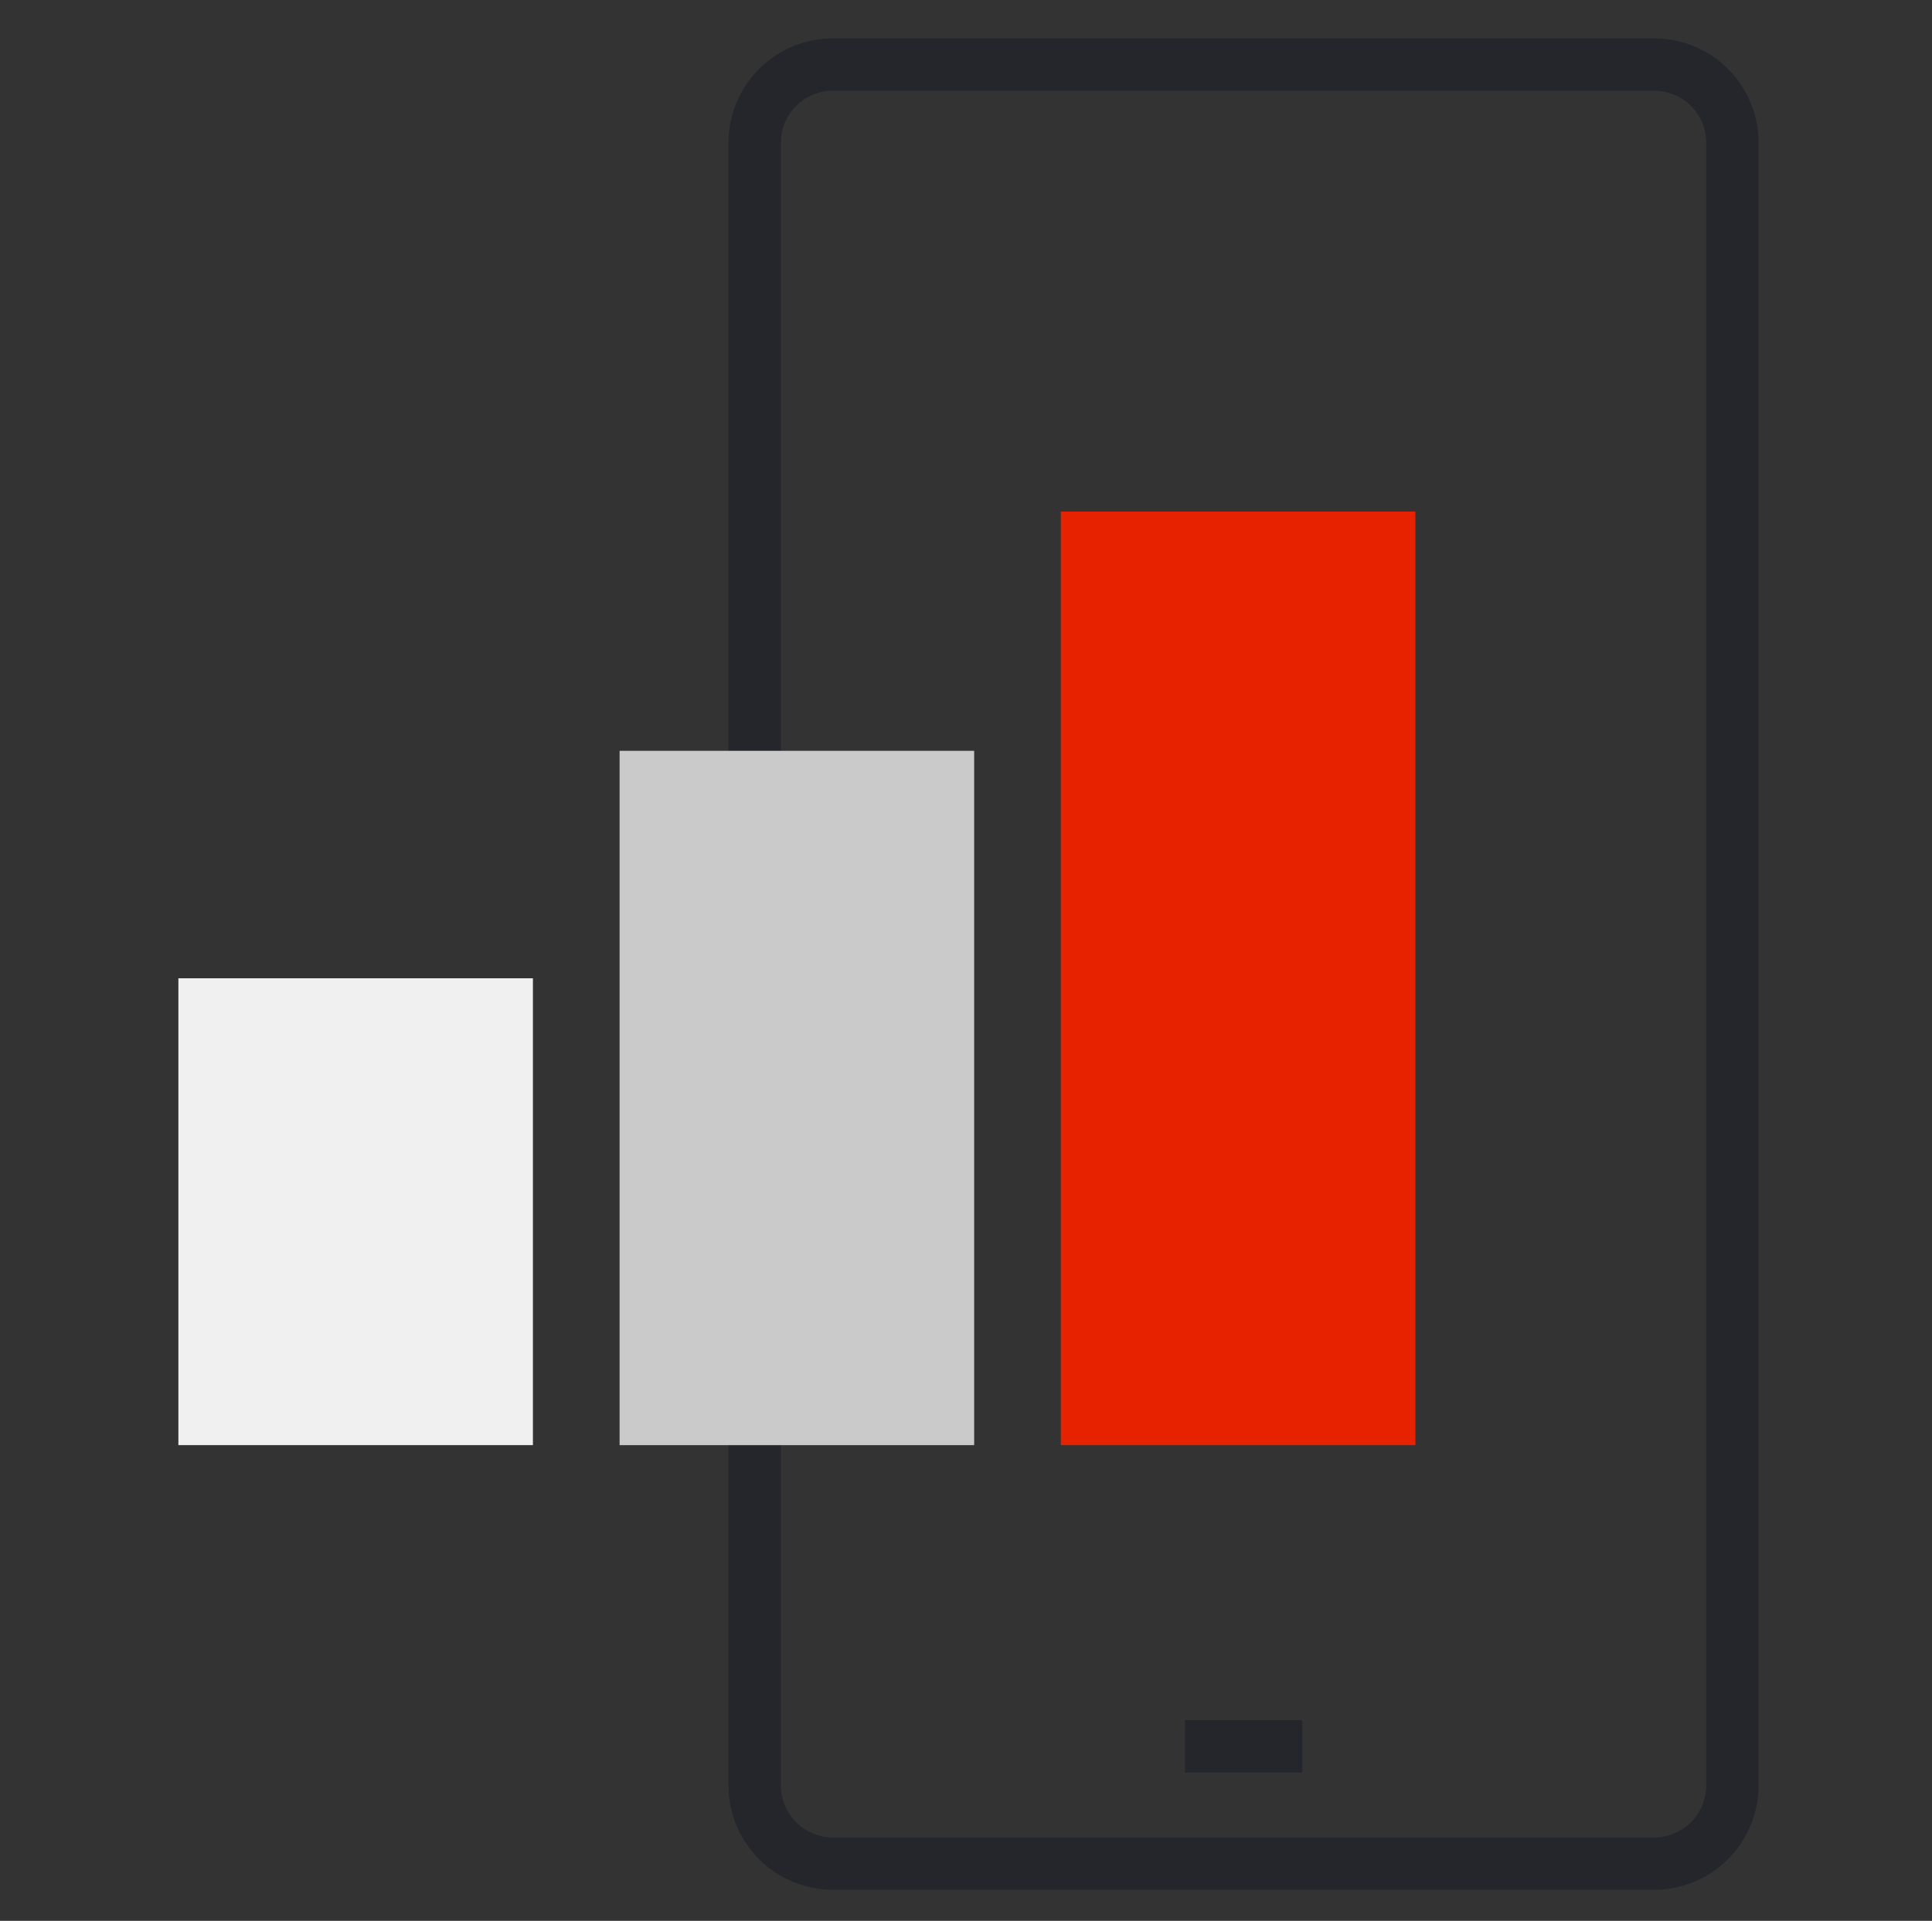 <?xml version="1.0" encoding="UTF-8"?> <svg xmlns="http://www.w3.org/2000/svg" width="176" height="175" fill="none"><rect width="100%" height="100%" fill="#333333" stroke="none"/><path fill="#24262B" fill-rule="evenodd" d="M75.873 8.266a4.741 4.741 0 0 0-4.741 4.741v149.652a4.742 4.742 0 0 0 4.741 4.742h74.819a4.742 4.742 0 0 0 4.742-4.742V13.007a4.742 4.742 0 0 0-4.742-4.741H75.873Zm-9.508 4.741c0-5.251 4.258-9.507 9.508-9.507h74.819c5.251 0 9.508 4.256 9.508 9.507v149.652a9.508 9.508 0 0 1-9.508 9.508H75.873a9.508 9.508 0 0 1-9.508-9.508V13.007Z" clip-rule="evenodd"></path><path fill="#24262B" fill-rule="evenodd" d="M118.633 161.481h-10.688v-4.766h10.688v4.766Z" clip-rule="evenodd"></path><path fill="#E72200" d="M128.939 46.605h-32.3v85.056h32.3V46.605Z" style="mix-blend-mode:multiply"></path><path fill="#CACACA" d="M88.744 68.404h-32.3v63.257h32.3V68.404Z" style="mix-blend-mode:multiply"></path><path fill="#F0F0F0" d="M48.547 89.127H16.25v42.533h32.297V89.127Z" style="mix-blend-mode:multiply"></path></svg> 